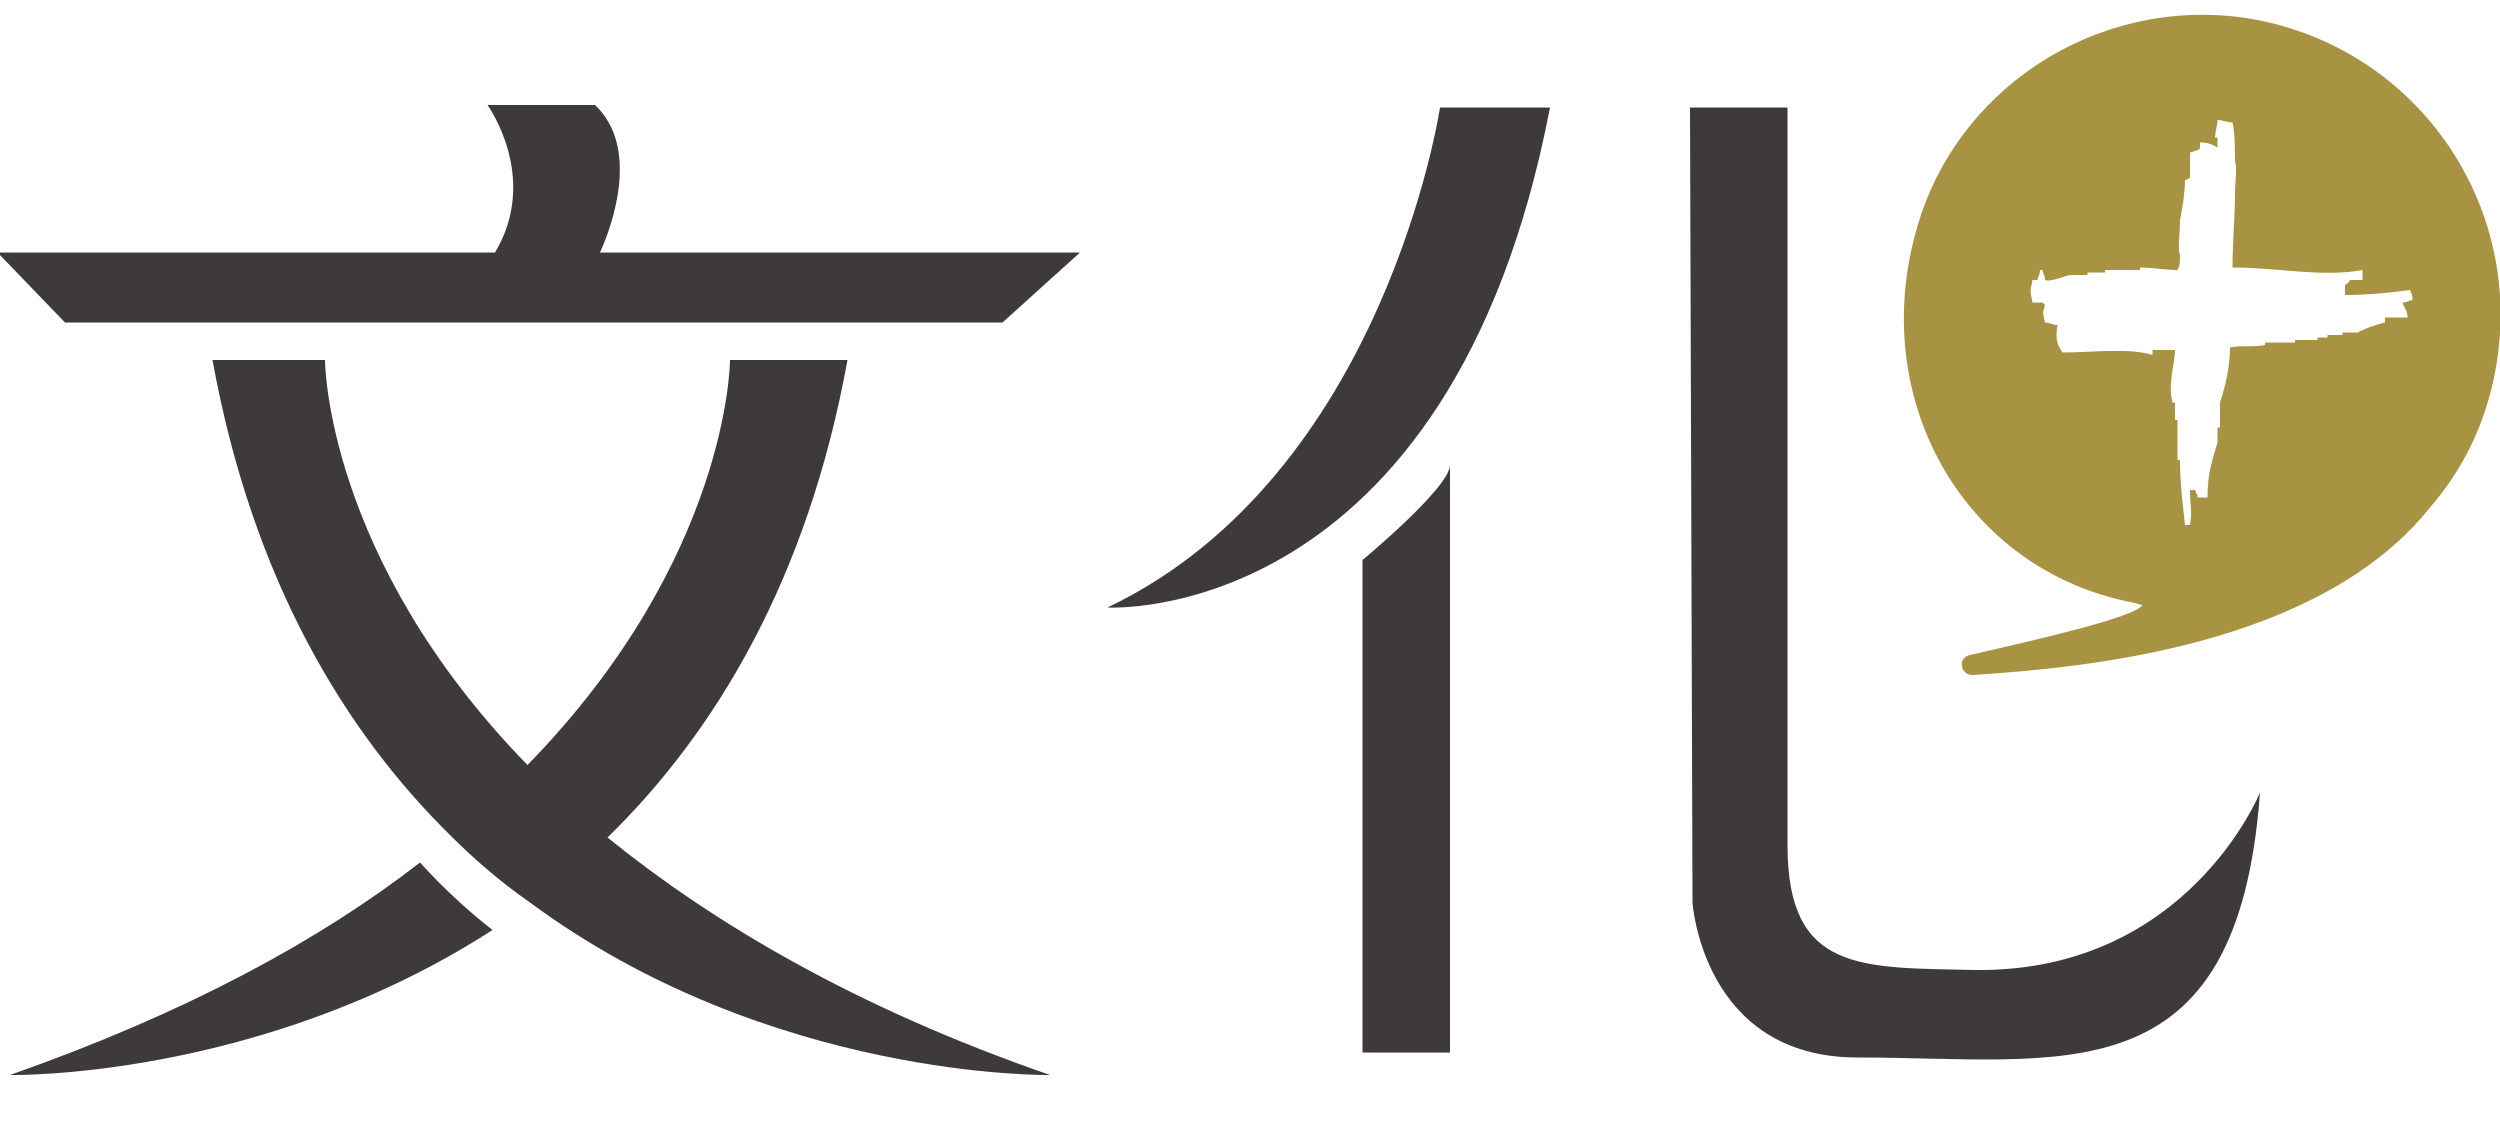 <?xml version="1.0" encoding="utf-8"?>
<!-- Generator: Adobe Illustrator 22.0.0, SVG Export Plug-In . SVG Version: 6.00 Build 0)  -->
<svg version="1.1" id="圖層_1" xmlns="http://www.w3.org/2000/svg" xmlns:xlink="http://www.w3.org/1999/xlink" x="0px" y="0px"
	 viewBox="0 0 100 45" style="enable-background:new 0 0 100 45;" xml:space="preserve">
<style type="text/css">
	.st0{fill:#CCCCCC;}
	.st1{fill:#A89342;}
	.st2{fill:#3E3A39;}
</style>
<g>
	<g>
		<path class="st1" d="M89.7,0.7c-5.9-0.8-11.6,2.9-13.1,8.7c-1.8,6.7,2,13.4,8.7,14.7c0.1,0,0.3,0.1,0.4,0.1
			c-0.3,0.5-4.3,1.4-6.9,2c-0.5,0.1-0.4,0.8,0.1,0.8c4.7-0.3,13.9-1.2,18.3-6.7c0,0,0,0,0,0c1.3-1.5,2.2-3.3,2.6-5.4
			C101.1,8.2,96.6,1.7,89.7,0.7z M96.5,12c-0.1,0-0.2,0.1-0.4,0.1c0.1,0.3,0.2,0.3,0.2,0.6c-0.3,0-0.6,0-0.9,0c0,0.1,0,0.2,0,0.2
			c-0.4,0.1-0.7,0.2-1.1,0.4c-0.2,0-0.4,0-0.6,0c0,0,0,0.1,0,0.1c-0.2,0-0.4,0-0.6,0c0,0,0,0.1,0,0.1c-0.1,0-0.2,0-0.4,0
			c0,0,0,0.1,0,0.1c-0.3,0-0.6,0-0.9,0c0,0,0,0.1,0,0.1c-0.4,0-0.7,0-1.1,0c0,0-0.1,0-0.1,0c0,0,0,0.1,0,0.1c-0.5,0.1-1,0-1.4,0.1
			c0,0.8-0.2,1.6-0.4,2.2c0,0.3,0,0.7,0,1c0,0-0.1,0-0.1,0c0,0.2,0,0.4,0,0.6c-0.2,0.7-0.4,1.2-0.4,2.2c-0.1,0-0.2,0-0.4,0
			c0,0,0-0.1,0-0.1c-0.1-0.1,0,0-0.1-0.2c-0.1,0-0.2,0-0.2,0c0,0.7,0.1,0.8,0,1.4c-0.1,0-0.2,0-0.2,0c-0.1-0.9-0.2-1.7-0.2-2.6
			c0,0-0.1,0-0.1,0c0-0.5,0-1.1,0-1.6c0,0-0.1,0-0.1,0c0-0.2,0-0.5,0-0.7c0,0-0.1,0-0.1,0c-0.2-0.7,0.1-1.6,0.1-2.1
			c-0.3,0-0.6,0-0.9,0c0,0.1,0,0.2,0,0.2c-0.9-0.3-2.5-0.1-3.6-0.1c-0.2-0.3-0.3-0.5-0.2-1.1c-0.2,0-0.3-0.1-0.5-0.1
			c-0.1-0.5-0.1-0.3,0-0.7c-0.1-0.1,0,0-0.1-0.1c-0.1,0-0.2,0-0.4,0c-0.1-0.5-0.1-0.4,0-0.9c0.1,0,0.2,0,0.2,0
			c0-0.1,0.1-0.2,0.1-0.4c0,0,0.1,0,0.1,0c0,0.1,0.1,0.2,0.1,0.4c0.2,0.1,0.9-0.2,1-0.2c0.2,0,0.5,0,0.7,0c0,0,0-0.1,0-0.1
			c0.2,0,0.5,0,0.7,0c0,0,0-0.1,0-0.1c0.5,0,0.9,0,1.4,0c0,0,0-0.1,0-0.1c0.5,0,1,0.1,1.5,0.1c0.1-0.2,0.1-0.3,0.1-0.6
			c-0.1-0.2,0-0.9,0-1.4c0.1-0.5,0.2-1.1,0.2-1.6c0.1,0,0.2-0.1,0.2-0.1c0-0.3,0-0.7,0-1C87.9,6,88,6,88,5.9c0-0.1,0-0.2,0-0.2
			c0.4,0,0.5,0.1,0.7,0.2c0-0.1,0-0.2,0-0.4c0,0-0.1,0-0.1,0c0-0.2,0.1-0.5,0.1-0.7c0.2,0,0.4,0.1,0.6,0.1c0.1,0.4,0.1,1.1,0.1,1.6
			c0.1,0.1,0,0.8,0,1.2c0,1-0.1,2-0.1,3c1.8,0,3.6,0.4,5.2,0.1c0,0.1,0,0.2,0,0.4c-0.2,0-0.3,0-0.5,0c-0.1,0.2-0.1,0.1-0.2,0.2
			c0,0.1,0,0.2,0,0.4c1,0,1.8-0.1,2.6-0.2C96.5,11.8,96.5,11.9,96.5,12z"/>
	</g>
</g>
<path class="st2" d="M24,10.1c0.5-1.1,1.6-4.2-0.2-5.9h-4.3c0,0,2.1,2.9,0.3,5.9H-0.1l2.7,2.8h19h18.5l3.1-2.8H24z"/>
<path class="st2" d="M57.6,4.3c0,0-2.2,14.7-13.3,20c0,0,13.7,0.8,17.7-20H57.6z"/>
<path class="st2" d="M58,42.1h-3.5V22.4c0,0,3.5-2.9,3.5-3.8V42.1z"/>
<path class="st2" d="M67.6,4.3l0.1,31.8c0,0,0.4,6.2,6.6,6.2c8.2,0,15.2,1.7,16.1-10.6c0,0-2.9,7.2-11.4,7.1c-4.6-0.1-7.5,0.1-7.5-5
	c0-5.3,0-29.5,0-29.5H67.6z"/>
<g>
	<path class="st2" d="M42,43c-7.8-2.7-13.5-6.1-17.7-9.5c4.3-4.2,8-10.3,9.6-19.1h-4.7c0,0,0,7.9-8.1,16.2
		c-8.1-8.3-8.1-16.2-8.1-16.2H8.5c1.6,8.8,5.3,14.9,9.6,19.1c0,0,0,0,0,0c0.7,0.7,1.8,1.7,3.1,2.6c0,0,0,0,0,0
		C30.8,43.2,42,43,42,43z"/>
	<path class="st2" d="M16.8,34.5c-4,3.1-9.3,6-16.4,8.5c0,0,10,0.2,19.3-5.8C18.8,36.5,17.8,35.6,16.8,34.5z"/>
</g>
</svg>
